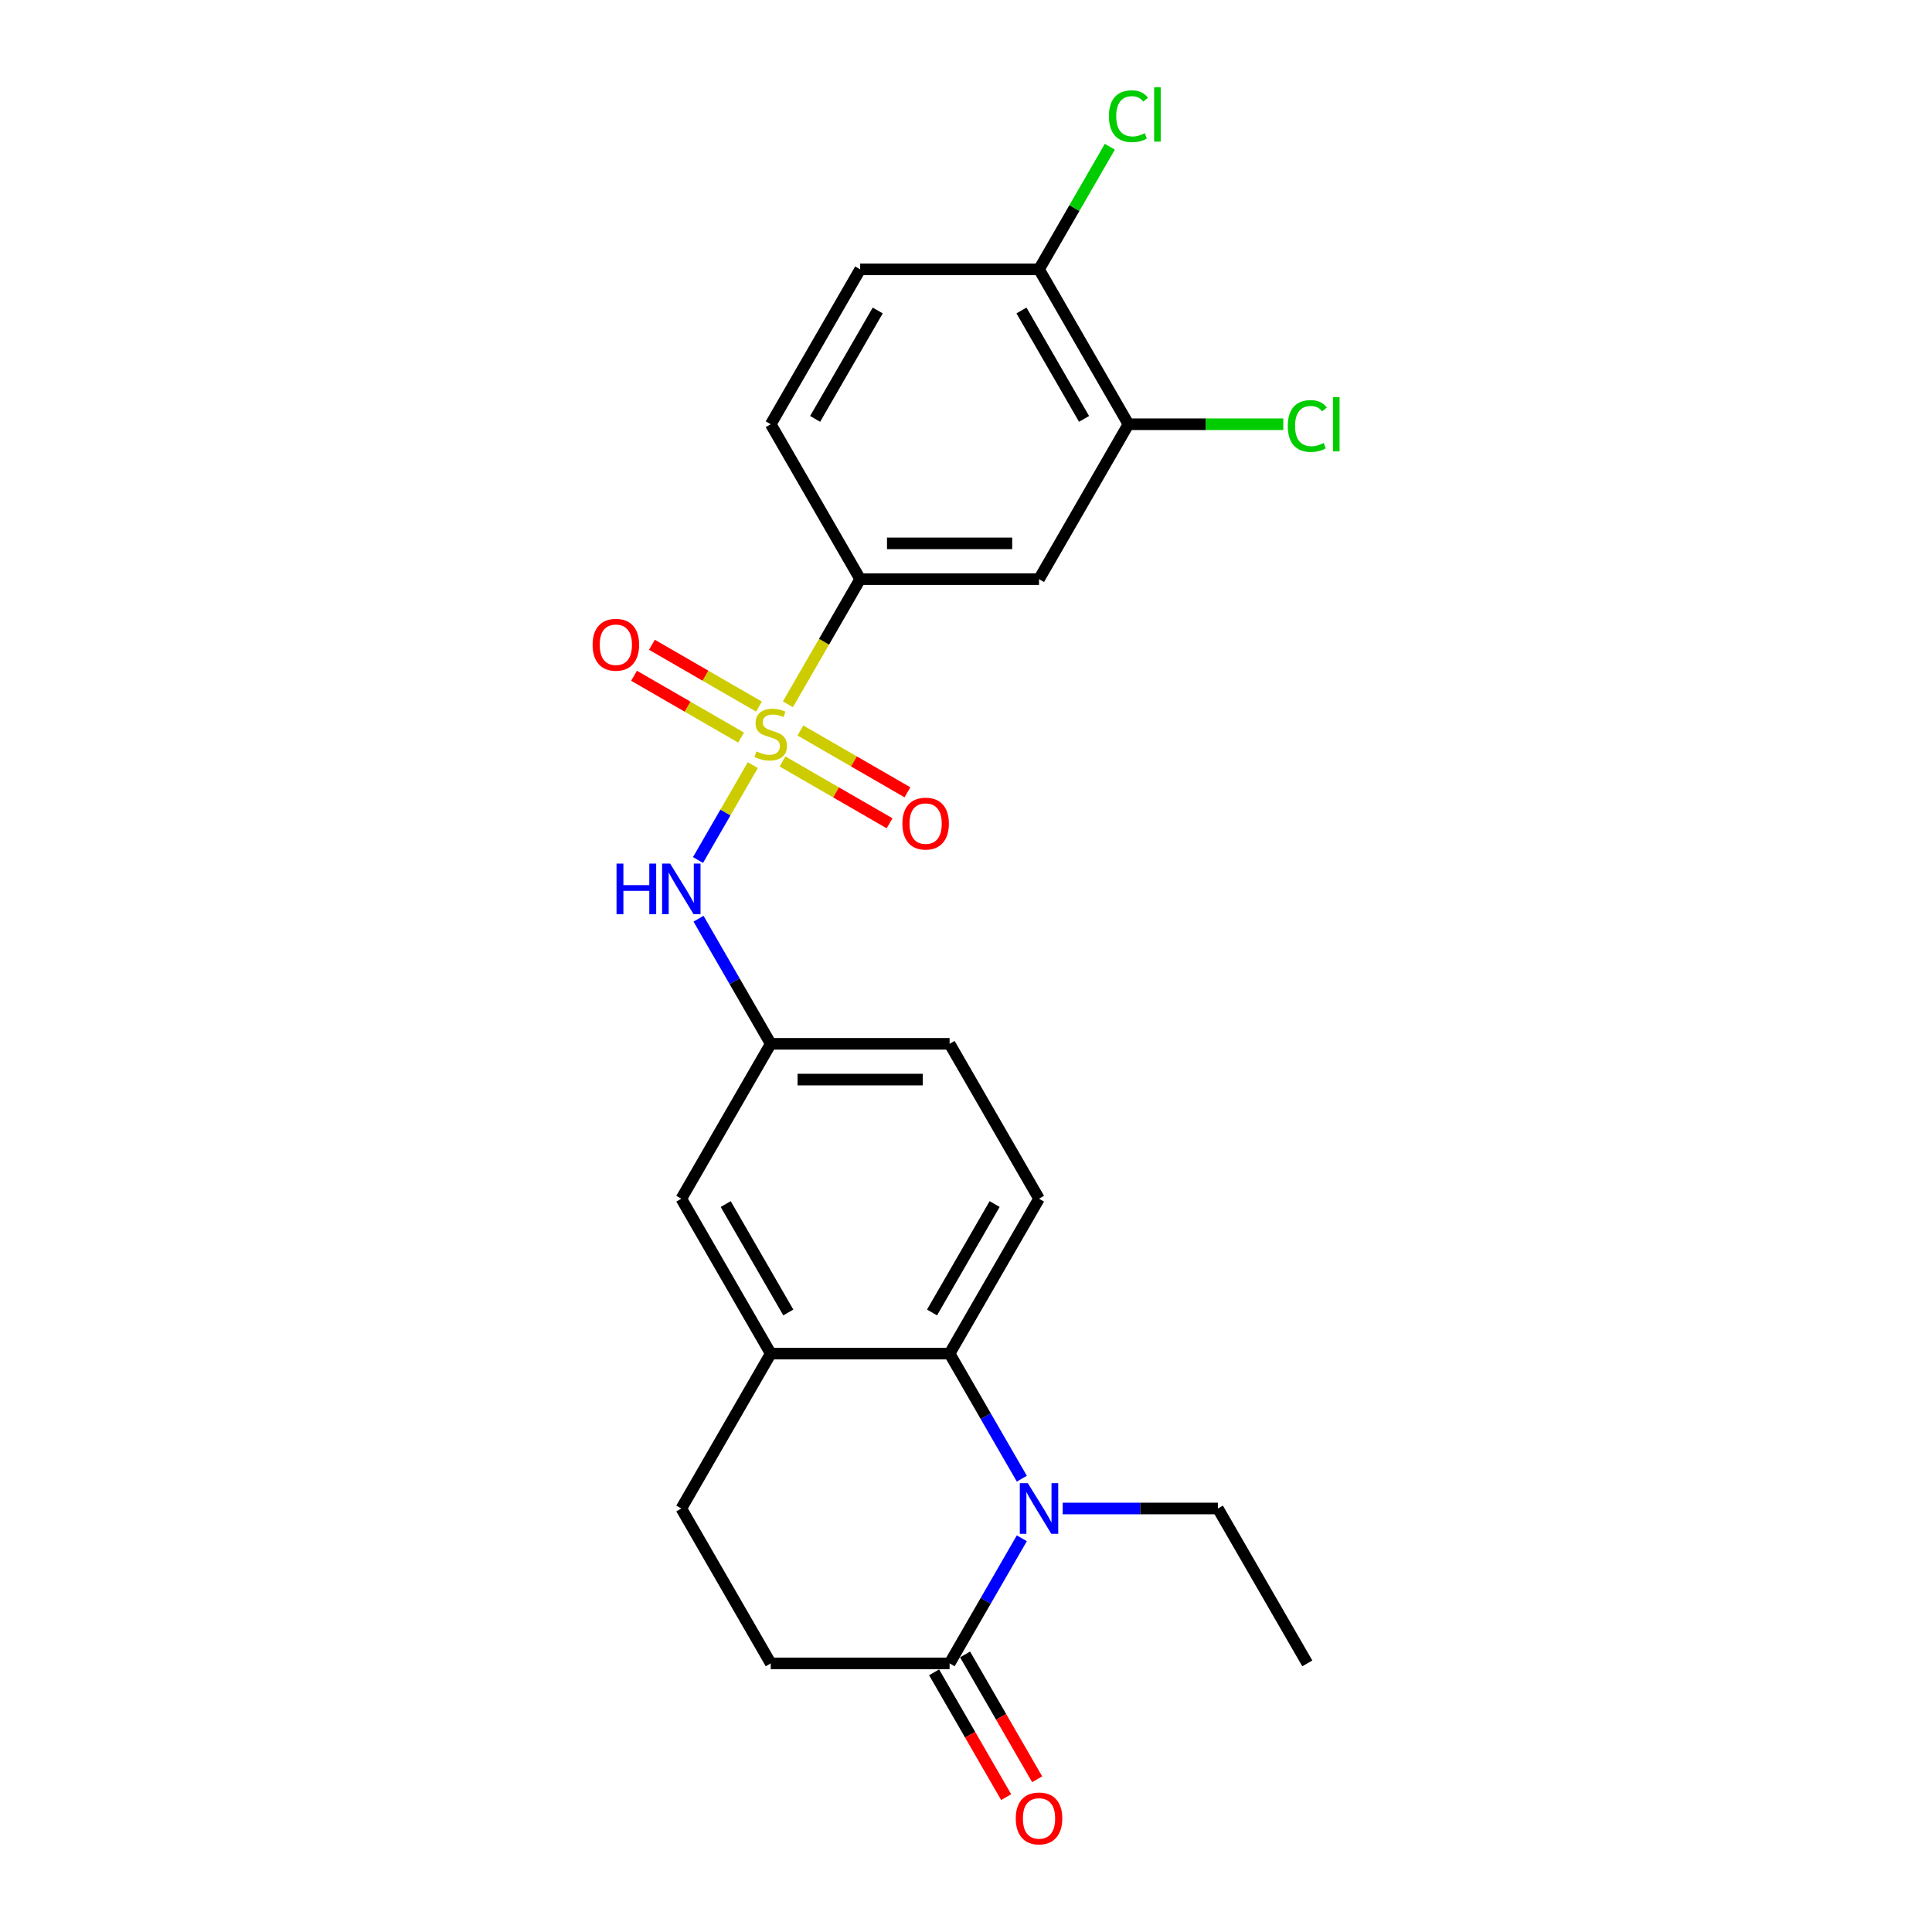 <?xml version='1.0' encoding='iso-8859-1'?>
<svg version='1.1' baseProfile='full'
              xmlns='http://www.w3.org/2000/svg'
                      xmlns:rdkit='http://www.rdkit.org/xml'
                      xmlns:xlink='http://www.w3.org/1999/xlink'
                  xml:space='preserve'
width='1000px' height='1000px' viewBox='0 0 1000 1000'>
<!-- END OF HEADER -->
<rect style='opacity:1.0;fill:#FFFFFF;stroke:none' width='1000' height='1000' x='0' y='0'> </rect>
<path class='bond-3' d='M 407.818,364.546 L 426.52,332.153' style='fill:none;fill-rule:evenodd;stroke:#CCCC00;stroke-width:6px;stroke-linecap:butt;stroke-linejoin:miter;stroke-opacity:1' />
<path class='bond-3' d='M 426.52,332.153 L 445.222,299.76' style='fill:none;fill-rule:evenodd;stroke:#000000;stroke-width:6px;stroke-linecap:butt;stroke-linejoin:miter;stroke-opacity:1' />
<path class='bond-4' d='M 389.645,396.022 L 375.464,420.584' style='fill:none;fill-rule:evenodd;stroke:#CCCC00;stroke-width:6px;stroke-linecap:butt;stroke-linejoin:miter;stroke-opacity:1' />
<path class='bond-4' d='M 375.464,420.584 L 361.283,445.146' style='fill:none;fill-rule:evenodd;stroke:#0000FF;stroke-width:6px;stroke-linecap:butt;stroke-linejoin:miter;stroke-opacity:1' />
<path class='bond-8' d='M 405.026,394.139 L 432.732,410.135' style='fill:none;fill-rule:evenodd;stroke:#CCCC00;stroke-width:6px;stroke-linecap:butt;stroke-linejoin:miter;stroke-opacity:1' />
<path class='bond-8' d='M 432.732,410.135 L 460.439,426.131' style='fill:none;fill-rule:evenodd;stroke:#FF0000;stroke-width:6px;stroke-linecap:butt;stroke-linejoin:miter;stroke-opacity:1' />
<path class='bond-8' d='M 414.284,378.104 L 441.99,394.1' style='fill:none;fill-rule:evenodd;stroke:#CCCC00;stroke-width:6px;stroke-linecap:butt;stroke-linejoin:miter;stroke-opacity:1' />
<path class='bond-8' d='M 441.99,394.1 L 469.696,410.097' style='fill:none;fill-rule:evenodd;stroke:#FF0000;stroke-width:6px;stroke-linecap:butt;stroke-linejoin:miter;stroke-opacity:1' />
<path class='bond-9' d='M 392.843,365.726 L 365.137,349.729' style='fill:none;fill-rule:evenodd;stroke:#CCCC00;stroke-width:6px;stroke-linecap:butt;stroke-linejoin:miter;stroke-opacity:1' />
<path class='bond-9' d='M 365.137,349.729 L 337.431,333.733' style='fill:none;fill-rule:evenodd;stroke:#FF0000;stroke-width:6px;stroke-linecap:butt;stroke-linejoin:miter;stroke-opacity:1' />
<path class='bond-9' d='M 383.586,381.76 L 355.879,365.764' style='fill:none;fill-rule:evenodd;stroke:#CCCC00;stroke-width:6px;stroke-linecap:butt;stroke-linejoin:miter;stroke-opacity:1' />
<path class='bond-9' d='M 355.879,365.764 L 328.173,349.768' style='fill:none;fill-rule:evenodd;stroke:#FF0000;stroke-width:6px;stroke-linecap:butt;stroke-linejoin:miter;stroke-opacity:1' />
<path class='bond-0' d='M 528.893,765.371 L 510.201,732.996' style='fill:none;fill-rule:evenodd;stroke:#0000FF;stroke-width:6px;stroke-linecap:butt;stroke-linejoin:miter;stroke-opacity:1' />
<path class='bond-0' d='M 510.201,732.996 L 491.51,700.622' style='fill:none;fill-rule:evenodd;stroke:#000000;stroke-width:6px;stroke-linecap:butt;stroke-linejoin:miter;stroke-opacity:1' />
<path class='bond-2' d='M 528.893,796.217 L 510.201,828.592' style='fill:none;fill-rule:evenodd;stroke:#0000FF;stroke-width:6px;stroke-linecap:butt;stroke-linejoin:miter;stroke-opacity:1' />
<path class='bond-2' d='M 510.201,828.592 L 491.51,860.967' style='fill:none;fill-rule:evenodd;stroke:#000000;stroke-width:6px;stroke-linecap:butt;stroke-linejoin:miter;stroke-opacity:1' />
<path class='bond-21' d='M 550.054,780.794 L 590.213,780.794' style='fill:none;fill-rule:evenodd;stroke:#0000FF;stroke-width:6px;stroke-linecap:butt;stroke-linejoin:miter;stroke-opacity:1' />
<path class='bond-21' d='M 590.213,780.794 L 630.372,780.794' style='fill:none;fill-rule:evenodd;stroke:#000000;stroke-width:6px;stroke-linecap:butt;stroke-linejoin:miter;stroke-opacity:1' />
<path class='bond-1' d='M 491.51,700.622 L 537.797,620.449' style='fill:none;fill-rule:evenodd;stroke:#000000;stroke-width:6px;stroke-linecap:butt;stroke-linejoin:miter;stroke-opacity:1' />
<path class='bond-1' d='M 482.418,679.338 L 514.82,623.218' style='fill:none;fill-rule:evenodd;stroke:#000000;stroke-width:6px;stroke-linecap:butt;stroke-linejoin:miter;stroke-opacity:1' />
<path class='bond-24' d='M 491.51,700.622 L 398.935,700.622' style='fill:none;fill-rule:evenodd;stroke:#000000;stroke-width:6px;stroke-linecap:butt;stroke-linejoin:miter;stroke-opacity:1' />
<path class='bond-15' d='M 483.492,865.595 L 502.141,897.896' style='fill:none;fill-rule:evenodd;stroke:#000000;stroke-width:6px;stroke-linecap:butt;stroke-linejoin:miter;stroke-opacity:1' />
<path class='bond-15' d='M 502.141,897.896 L 520.79,930.197' style='fill:none;fill-rule:evenodd;stroke:#FF0000;stroke-width:6px;stroke-linecap:butt;stroke-linejoin:miter;stroke-opacity:1' />
<path class='bond-15' d='M 499.527,856.338 L 518.176,888.638' style='fill:none;fill-rule:evenodd;stroke:#000000;stroke-width:6px;stroke-linecap:butt;stroke-linejoin:miter;stroke-opacity:1' />
<path class='bond-15' d='M 518.176,888.638 L 536.825,920.939' style='fill:none;fill-rule:evenodd;stroke:#FF0000;stroke-width:6px;stroke-linecap:butt;stroke-linejoin:miter;stroke-opacity:1' />
<path class='bond-26' d='M 491.51,860.967 L 398.935,860.967' style='fill:none;fill-rule:evenodd;stroke:#000000;stroke-width:6px;stroke-linecap:butt;stroke-linejoin:miter;stroke-opacity:1' />
<path class='bond-6' d='M 445.222,299.76 L 537.797,299.76' style='fill:none;fill-rule:evenodd;stroke:#000000;stroke-width:6px;stroke-linecap:butt;stroke-linejoin:miter;stroke-opacity:1' />
<path class='bond-6' d='M 459.108,281.245 L 523.911,281.245' style='fill:none;fill-rule:evenodd;stroke:#000000;stroke-width:6px;stroke-linecap:butt;stroke-linejoin:miter;stroke-opacity:1' />
<path class='bond-17' d='M 445.222,299.76 L 398.935,219.587' style='fill:none;fill-rule:evenodd;stroke:#000000;stroke-width:6px;stroke-linecap:butt;stroke-linejoin:miter;stroke-opacity:1' />
<path class='bond-11' d='M 361.552,475.528 L 380.243,507.902' style='fill:none;fill-rule:evenodd;stroke:#0000FF;stroke-width:6px;stroke-linecap:butt;stroke-linejoin:miter;stroke-opacity:1' />
<path class='bond-11' d='M 380.243,507.902 L 398.935,540.277' style='fill:none;fill-rule:evenodd;stroke:#000000;stroke-width:6px;stroke-linecap:butt;stroke-linejoin:miter;stroke-opacity:1' />
<path class='bond-5' d='M 398.935,700.622 L 352.647,620.449' style='fill:none;fill-rule:evenodd;stroke:#000000;stroke-width:6px;stroke-linecap:butt;stroke-linejoin:miter;stroke-opacity:1' />
<path class='bond-5' d='M 408.026,679.338 L 375.625,623.218' style='fill:none;fill-rule:evenodd;stroke:#000000;stroke-width:6px;stroke-linecap:butt;stroke-linejoin:miter;stroke-opacity:1' />
<path class='bond-16' d='M 398.935,700.622 L 352.647,780.794' style='fill:none;fill-rule:evenodd;stroke:#000000;stroke-width:6px;stroke-linecap:butt;stroke-linejoin:miter;stroke-opacity:1' />
<path class='bond-7' d='M 537.797,299.76 L 584.085,219.587' style='fill:none;fill-rule:evenodd;stroke:#000000;stroke-width:6px;stroke-linecap:butt;stroke-linejoin:miter;stroke-opacity:1' />
<path class='bond-20' d='M 584.085,219.587 L 624.161,219.587' style='fill:none;fill-rule:evenodd;stroke:#000000;stroke-width:6px;stroke-linecap:butt;stroke-linejoin:miter;stroke-opacity:1' />
<path class='bond-20' d='M 624.161,219.587 L 664.236,219.587' style='fill:none;fill-rule:evenodd;stroke:#00CC00;stroke-width:6px;stroke-linecap:butt;stroke-linejoin:miter;stroke-opacity:1' />
<path class='bond-25' d='M 584.085,219.587 L 537.797,139.415' style='fill:none;fill-rule:evenodd;stroke:#000000;stroke-width:6px;stroke-linecap:butt;stroke-linejoin:miter;stroke-opacity:1' />
<path class='bond-25' d='M 561.107,216.819 L 528.706,160.698' style='fill:none;fill-rule:evenodd;stroke:#000000;stroke-width:6px;stroke-linecap:butt;stroke-linejoin:miter;stroke-opacity:1' />
<path class='bond-10' d='M 537.797,620.449 L 491.51,540.277' style='fill:none;fill-rule:evenodd;stroke:#000000;stroke-width:6px;stroke-linecap:butt;stroke-linejoin:miter;stroke-opacity:1' />
<path class='bond-12' d='M 398.935,540.277 L 352.647,620.449' style='fill:none;fill-rule:evenodd;stroke:#000000;stroke-width:6px;stroke-linecap:butt;stroke-linejoin:miter;stroke-opacity:1' />
<path class='bond-19' d='M 398.935,540.277 L 491.51,540.277' style='fill:none;fill-rule:evenodd;stroke:#000000;stroke-width:6px;stroke-linecap:butt;stroke-linejoin:miter;stroke-opacity:1' />
<path class='bond-19' d='M 412.821,558.792 L 477.623,558.792' style='fill:none;fill-rule:evenodd;stroke:#000000;stroke-width:6px;stroke-linecap:butt;stroke-linejoin:miter;stroke-opacity:1' />
<path class='bond-13' d='M 537.797,139.415 L 445.222,139.415' style='fill:none;fill-rule:evenodd;stroke:#000000;stroke-width:6px;stroke-linecap:butt;stroke-linejoin:miter;stroke-opacity:1' />
<path class='bond-22' d='M 537.797,139.415 L 556.12,107.679' style='fill:none;fill-rule:evenodd;stroke:#000000;stroke-width:6px;stroke-linecap:butt;stroke-linejoin:miter;stroke-opacity:1' />
<path class='bond-22' d='M 556.12,107.679 L 574.443,75.943' style='fill:none;fill-rule:evenodd;stroke:#00CC00;stroke-width:6px;stroke-linecap:butt;stroke-linejoin:miter;stroke-opacity:1' />
<path class='bond-14' d='M 398.935,860.967 L 352.647,780.794' style='fill:none;fill-rule:evenodd;stroke:#000000;stroke-width:6px;stroke-linecap:butt;stroke-linejoin:miter;stroke-opacity:1' />
<path class='bond-18' d='M 398.935,219.587 L 445.222,139.415' style='fill:none;fill-rule:evenodd;stroke:#000000;stroke-width:6px;stroke-linecap:butt;stroke-linejoin:miter;stroke-opacity:1' />
<path class='bond-18' d='M 421.912,216.819 L 454.314,160.698' style='fill:none;fill-rule:evenodd;stroke:#000000;stroke-width:6px;stroke-linecap:butt;stroke-linejoin:miter;stroke-opacity:1' />
<path class='bond-23' d='M 630.372,780.794 L 676.66,860.967' style='fill:none;fill-rule:evenodd;stroke:#000000;stroke-width:6px;stroke-linecap:butt;stroke-linejoin:miter;stroke-opacity:1' />
<path  class='atom-0' d='M 391.529 388.93
Q 391.825 389.042, 393.047 389.56
Q 394.269 390.078, 395.602 390.412
Q 396.972 390.708, 398.305 390.708
Q 400.786 390.708, 402.23 389.523
Q 403.674 388.301, 403.674 386.19
Q 403.674 384.746, 402.934 383.857
Q 402.23 382.969, 401.119 382.487
Q 400.008 382.006, 398.157 381.45
Q 395.824 380.747, 394.417 380.08
Q 393.047 379.414, 392.047 378.007
Q 391.084 376.599, 391.084 374.23
Q 391.084 370.934, 393.306 368.897
Q 395.565 366.861, 400.008 366.861
Q 403.045 366.861, 406.489 368.305
L 405.637 371.156
Q 402.489 369.86, 400.12 369.86
Q 397.565 369.86, 396.157 370.934
Q 394.75 371.971, 394.787 373.785
Q 394.787 375.192, 395.491 376.044
Q 396.231 376.896, 397.268 377.377
Q 398.342 377.858, 400.12 378.414
Q 402.489 379.155, 403.897 379.895
Q 405.304 380.636, 406.304 382.154
Q 407.34 383.635, 407.34 386.19
Q 407.34 389.819, 404.896 391.782
Q 402.489 393.707, 398.453 393.707
Q 396.12 393.707, 394.343 393.189
Q 392.602 392.708, 390.529 391.856
L 391.529 388.93
' fill='#CCCC00'/>
<path  class='atom-1' d='M 532.002 767.686
L 540.593 781.572
Q 541.445 782.942, 542.815 785.423
Q 544.185 787.904, 544.259 788.052
L 544.259 767.686
L 547.74 767.686
L 547.74 793.903
L 544.148 793.903
L 534.927 778.72
Q 533.854 776.943, 532.706 774.906
Q 531.595 772.87, 531.261 772.24
L 531.261 793.903
L 527.855 793.903
L 527.855 767.686
L 532.002 767.686
' fill='#0000FF'/>
<path  class='atom-5' d='M 319.116 446.996
L 322.671 446.996
L 322.671 458.142
L 336.076 458.142
L 336.076 446.996
L 339.631 446.996
L 339.631 473.213
L 336.076 473.213
L 336.076 461.104
L 322.671 461.104
L 322.671 473.213
L 319.116 473.213
L 319.116 446.996
' fill='#0000FF'/>
<path  class='atom-5' d='M 346.852 446.996
L 355.443 460.882
Q 356.295 462.252, 357.665 464.733
Q 359.035 467.214, 359.109 467.362
L 359.109 446.996
L 362.59 446.996
L 362.59 473.213
L 358.998 473.213
L 349.777 458.031
Q 348.703 456.253, 347.555 454.217
Q 346.445 452.18, 346.111 451.551
L 346.111 473.213
L 342.704 473.213
L 342.704 446.996
L 346.852 446.996
' fill='#0000FF'/>
<path  class='atom-9' d='M 467.072 426.294
Q 467.072 419.999, 470.183 416.481
Q 473.293 412.963, 479.107 412.963
Q 484.921 412.963, 488.031 416.481
Q 491.142 419.999, 491.142 426.294
Q 491.142 432.663, 487.994 436.292
Q 484.847 439.884, 479.107 439.884
Q 473.33 439.884, 470.183 436.292
Q 467.072 432.7, 467.072 426.294
M 479.107 436.921
Q 483.106 436.921, 485.254 434.255
Q 487.439 431.552, 487.439 426.294
Q 487.439 421.147, 485.254 418.554
Q 483.106 415.925, 479.107 415.925
Q 475.108 415.925, 472.923 418.517
Q 470.775 421.11, 470.775 426.294
Q 470.775 431.589, 472.923 434.255
Q 475.108 436.921, 479.107 436.921
' fill='#FF0000'/>
<path  class='atom-10' d='M 306.727 333.719
Q 306.727 327.424, 309.838 323.906
Q 312.948 320.388, 318.762 320.388
Q 324.576 320.388, 327.686 323.906
Q 330.797 327.424, 330.797 333.719
Q 330.797 340.088, 327.649 343.717
Q 324.502 347.309, 318.762 347.309
Q 312.986 347.309, 309.838 343.717
Q 306.727 340.125, 306.727 333.719
M 318.762 344.346
Q 322.761 344.346, 324.909 341.68
Q 327.094 338.977, 327.094 333.719
Q 327.094 328.571, 324.909 325.979
Q 322.761 323.35, 318.762 323.35
Q 314.763 323.35, 312.578 325.942
Q 310.43 328.534, 310.43 333.719
Q 310.43 339.014, 312.578 341.68
Q 314.763 344.346, 318.762 344.346
' fill='#FF0000'/>
<path  class='atom-16' d='M 525.763 941.213
Q 525.763 934.918, 528.873 931.4
Q 531.984 927.882, 537.797 927.882
Q 543.611 927.882, 546.722 931.4
Q 549.832 934.918, 549.832 941.213
Q 549.832 947.582, 546.684 951.211
Q 543.537 954.803, 537.797 954.803
Q 532.021 954.803, 528.873 951.211
Q 525.763 947.619, 525.763 941.213
M 537.797 951.841
Q 541.797 951.841, 543.944 949.174
Q 546.129 946.471, 546.129 941.213
Q 546.129 936.066, 543.944 933.474
Q 541.797 930.845, 537.797 930.845
Q 533.798 930.845, 531.613 933.437
Q 529.466 936.029, 529.466 941.213
Q 529.466 946.508, 531.613 949.174
Q 533.798 951.841, 537.797 951.841
' fill='#FF0000'/>
<path  class='atom-21' d='M 666.551 220.495
Q 666.551 213.977, 669.587 210.571
Q 672.661 207.127, 678.474 207.127
Q 683.881 207.127, 686.769 210.941
L 684.325 212.94
Q 682.214 210.163, 678.474 210.163
Q 674.512 210.163, 672.401 212.829
Q 670.328 215.458, 670.328 220.495
Q 670.328 225.679, 672.476 228.345
Q 674.66 231.011, 678.882 231.011
Q 681.77 231.011, 685.14 229.271
L 686.177 232.048
Q 684.807 232.937, 682.733 233.455
Q 680.659 233.974, 678.363 233.974
Q 672.661 233.974, 669.587 230.493
Q 666.551 227.012, 666.551 220.495
' fill='#00CC00'/>
<path  class='atom-21' d='M 689.954 205.534
L 693.361 205.534
L 693.361 233.64
L 689.954 233.64
L 689.954 205.534
' fill='#00CC00'/>
<path  class='atom-23' d='M 573.976 60.15
Q 573.976 53.633, 577.012 50.226
Q 580.086 46.782, 585.899 46.782
Q 591.306 46.782, 594.194 50.596
L 591.75 52.596
Q 589.639 49.818, 585.899 49.818
Q 581.937 49.818, 579.826 52.485
Q 577.753 55.114, 577.753 60.15
Q 577.753 65.334, 579.9 68
Q 582.085 70.666, 586.307 70.666
Q 589.195 70.666, 592.565 68.926
L 593.602 71.703
Q 592.231 72.592, 590.158 73.11
Q 588.084 73.629, 585.788 73.629
Q 580.086 73.629, 577.012 70.148
Q 573.976 66.667, 573.976 60.15
' fill='#00CC00'/>
<path  class='atom-23' d='M 597.379 45.19
L 600.785 45.19
L 600.785 73.295
L 597.379 73.295
L 597.379 45.19
' fill='#00CC00'/>
</svg>
